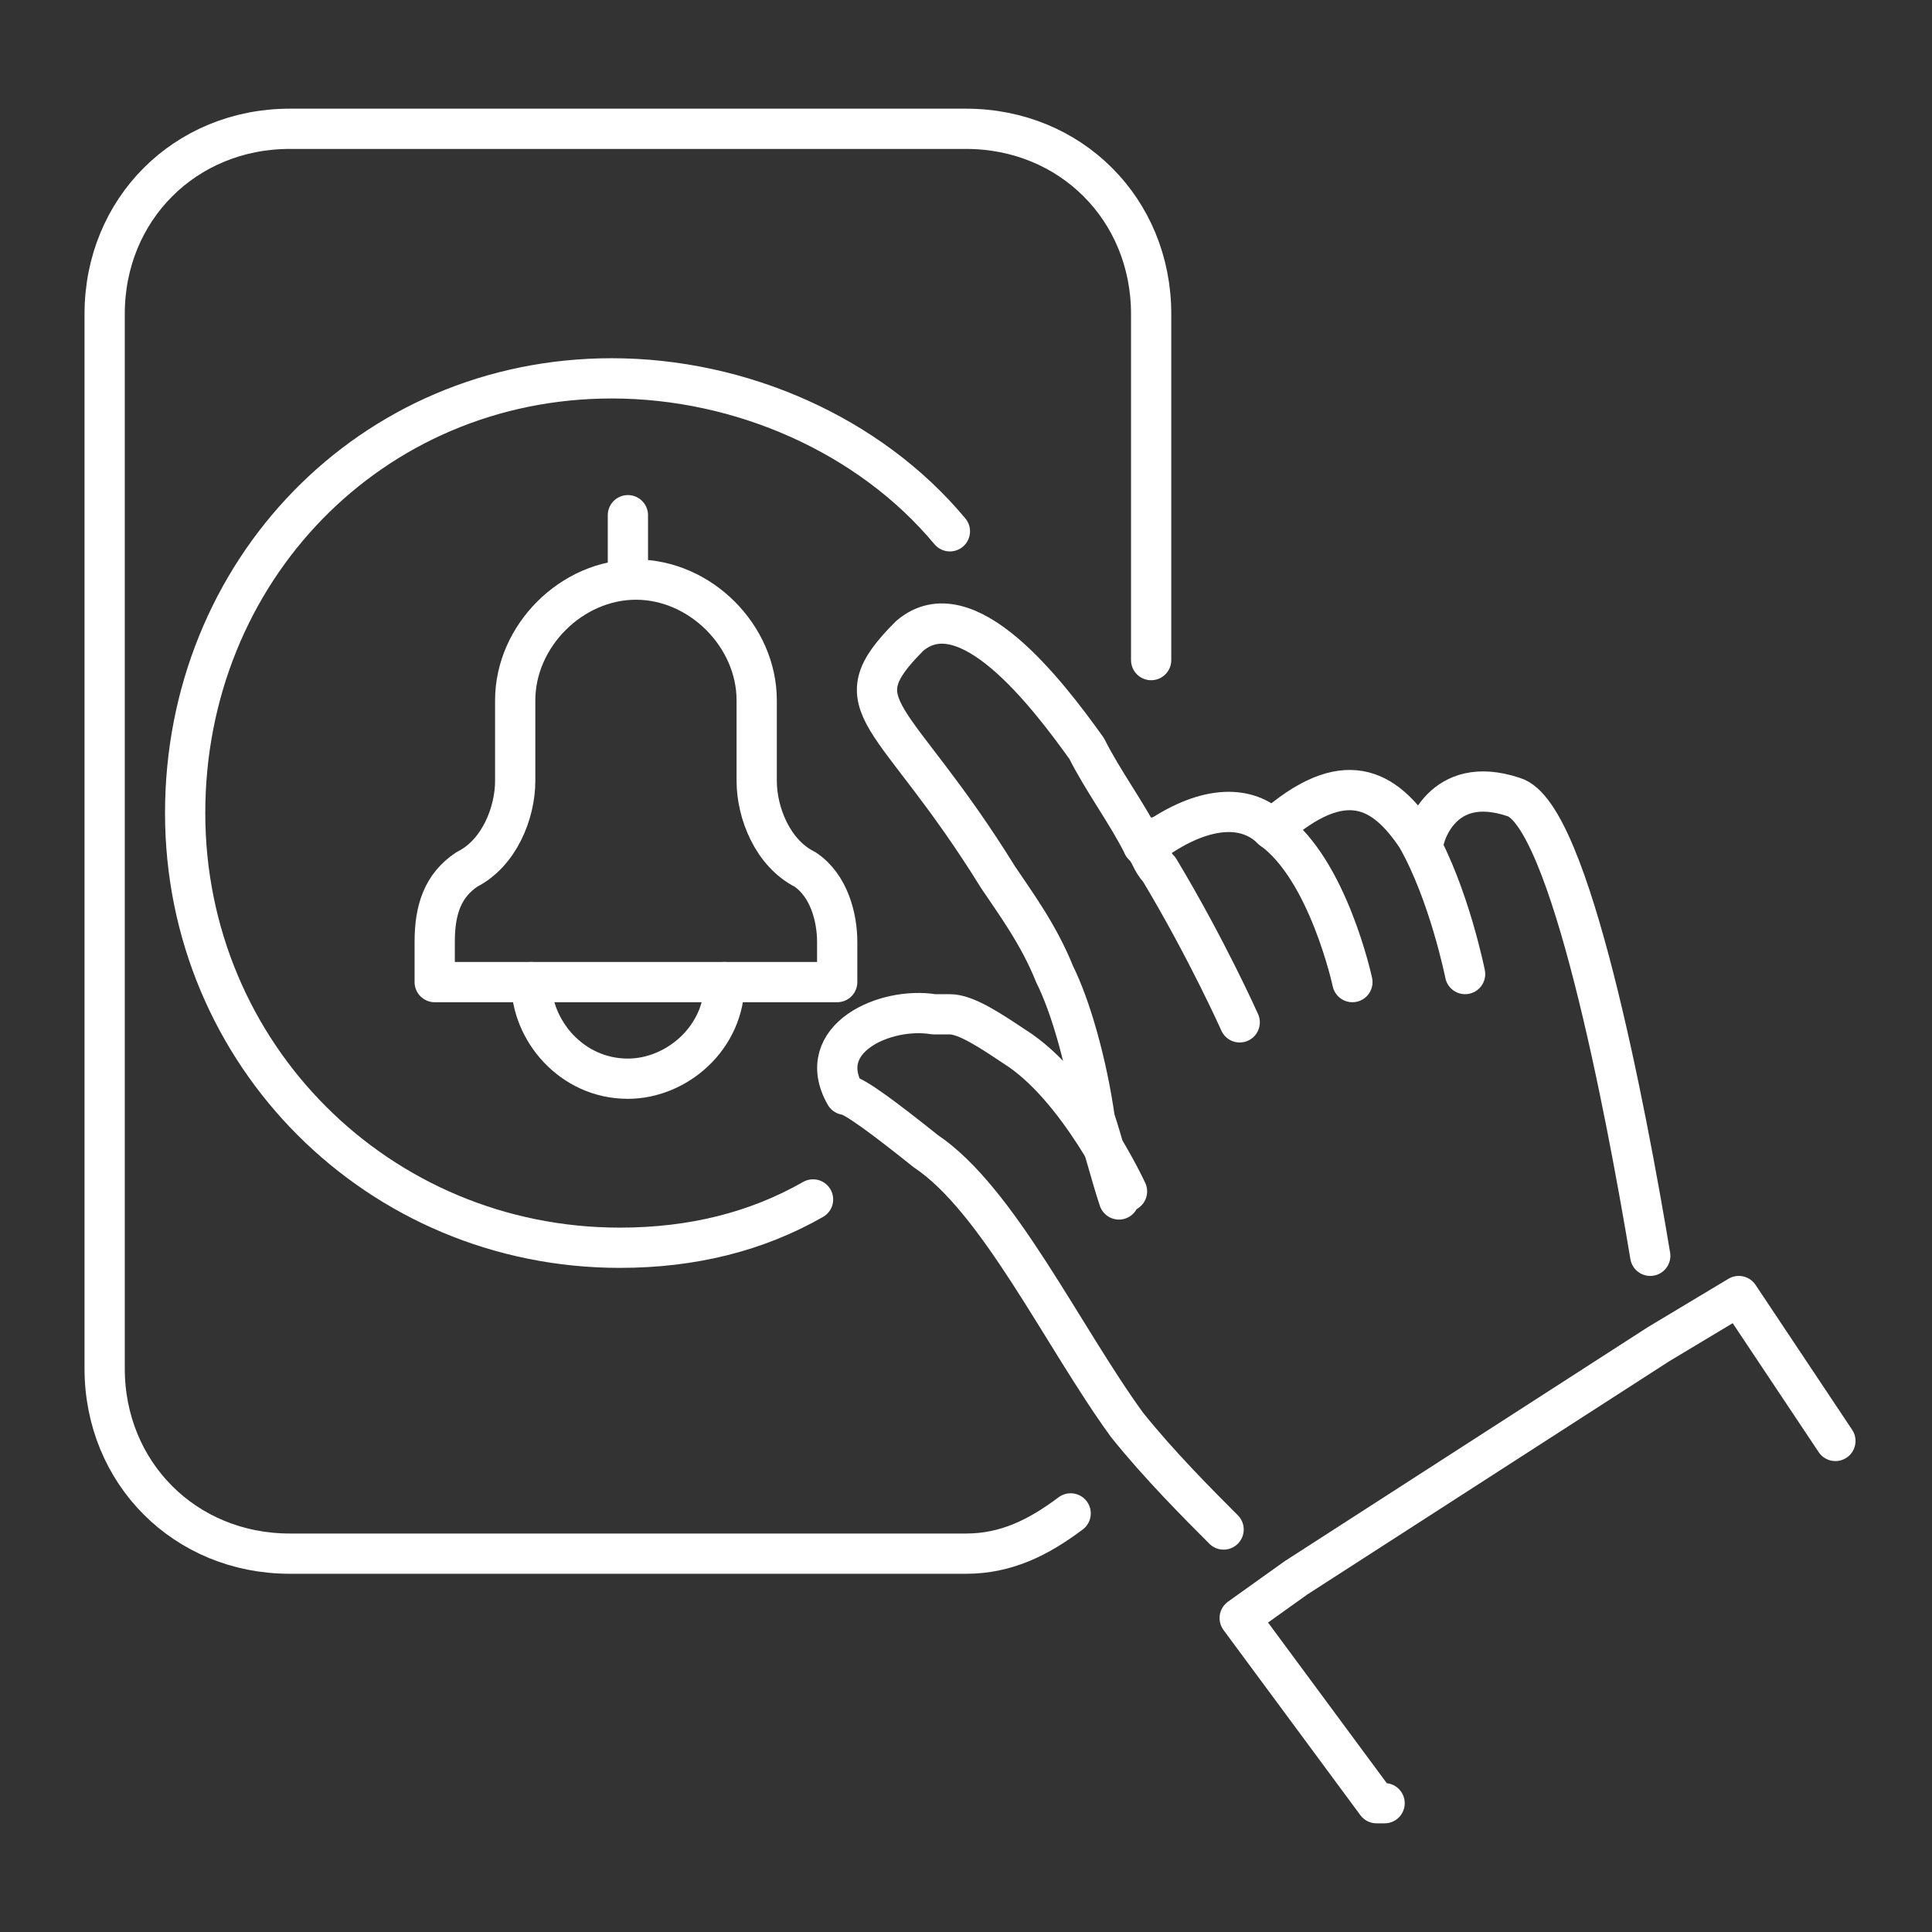 <?xml version="1.0" encoding="utf-8"?>
<!-- Generator: Adobe Illustrator 25.4.1, SVG Export Plug-In . SVG Version: 6.00 Build 0)  -->
<svg version="1.1" id="Layer_1" xmlns="http://www.w3.org/2000/svg" xmlns:xlink="http://www.w3.org/1999/xlink" x="0px" y="0px"
	 viewBox="0 0 24 24" style="enable-background:new 0 0 24 24;" xml:space="preserve">
<rect x="0" y="0" width="24" height="24" fill="#333333" stroke="none"/>
<style type="text/css">
	.st0{fill:none;stroke:#FFFFFF;stroke-width:0.5;stroke-linecap:round;stroke-linejoin:round;stroke-miterlimit:10;}
</style>
<g>
	<line class="st0" x1="7.8" y1="7.2" x2="7.8" y2="6.4"/>
	<path class="st0" d="M17.7,10.4c0,0,0.2-0.8,1.1-0.5c0.7,0.2,1.4,3.9,1.7,5.7"/>
	<path class="st0" d="M15.8,10.3c0.9-0.8,1.4-0.5,1.8,0.1c0.4,0.7,0.6,1.7,0.6,1.7"/>
	<path class="st0" d="M14.2,10.5c0.1-0.1,0.1-0.1,0.2-0.1c0.6-0.4,1.1-0.4,1.4-0.1c0.7,0.5,1,1.9,1,1.9"/>
	<path class="st0" d="M15.4,12.7c0,0-0.4-0.9-1-1.9c-0.1-0.1-0.1-0.2-0.2-0.3c-0.2-0.4-0.5-0.8-0.7-1.2c-0.5-0.7-1.5-2-2.2-1.4
		c-0.9,0.9-0.2,0.9,1.1,3c0.2,0.3,0.5,0.7,0.7,1.2c0.2,0.4,0.4,1.1,0.5,1.8c0.1,0.3,0.2,0.7,0.3,1"/>
	<path class="st0" d="M14,14.8L14,14.8c0,0-0.6-1.3-1.4-1.8c-0.3-0.2-0.6-0.4-0.8-0.4h-0.2c-0.6-0.1-1.5,0.3-1.1,1l0,0
		c0.1,0,0.5,0.3,1,0.7c0.9,0.6,1.7,2.3,2.5,3.4c0.4,0.5,0.9,1,1.2,1.3"/>
	<polyline class="st0" points="17.2,22.4 17.2,22.4 17.1,22.4 15.4,20.1 16.1,19.6 20.6,16.7 21.6,16.1 22.8,17.9 	"/>
	<path class="st0" d="M14.3,8.2V3.9c0-1.3-1-2.3-2.3-2.3H3.6c-1.3,0-2.3,1-2.3,2.3V17c0,1.3,1,2.3,2.3,2.3H12c0.5,0,0.9-0.2,1.3-0.5
		"/>
	<path class="st0" d="M10.1,14.9c-0.7,0.4-1.5,0.6-2.4,0.6c-3,0-5.4-2.4-5.4-5.4s2.3-5.4,5.3-5.4c1.6,0,3.2,0.7,4.2,1.9"/>
	<path class="st0" d="M10.4,12.2v-0.5c0-0.3-0.1-0.7-0.4-0.9c-0.4-0.2-0.6-0.7-0.6-1.1v-1c0-0.8-0.7-1.5-1.5-1.5S6.4,7.9,6.4,8.7v1
		c0,0.4-0.2,0.9-0.6,1.1c-0.3,0.2-0.4,0.5-0.4,0.9v0.5H10.4z"/>
	<path class="st0" d="M6.6,12.2L6.6,12.2c0,0.6,0.5,1.2,1.2,1.2c0.6,0,1.2-0.5,1.2-1.2l0,0"/>
</g>
</svg>

